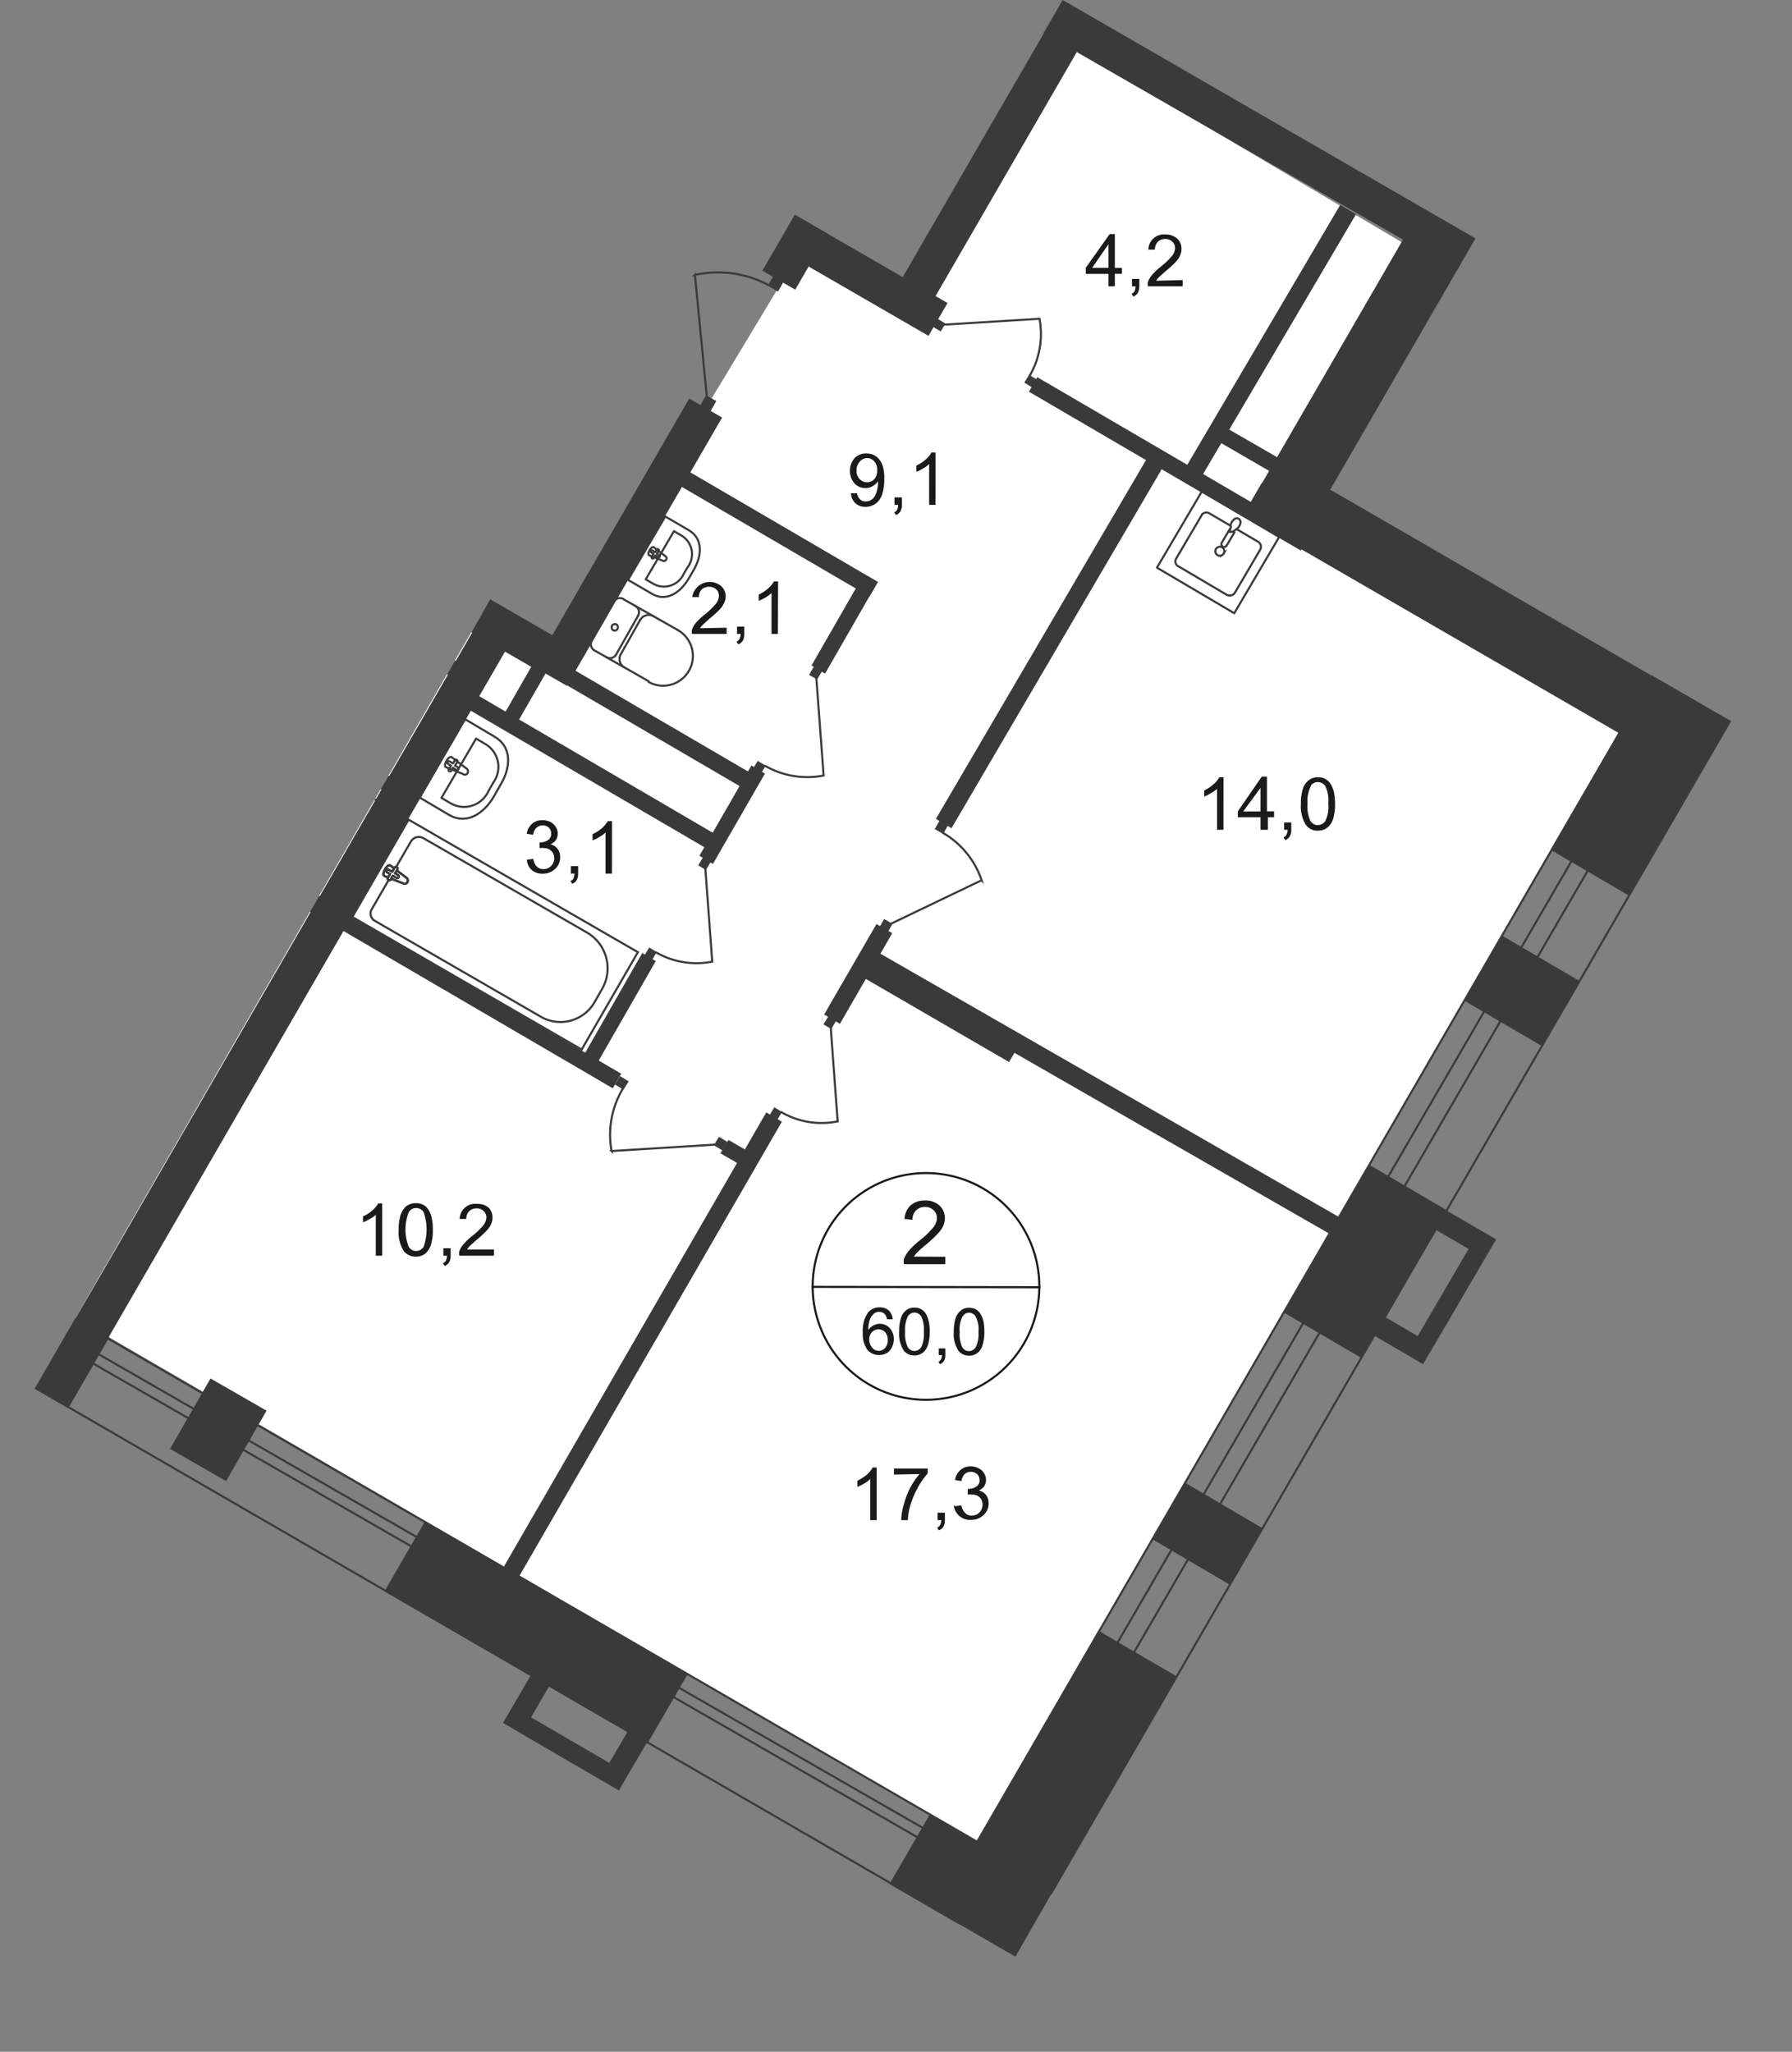 <svg id="Слой_1" data-name="Слой 1" xmlns="http://www.w3.org/2000/svg" xmlns:xlink="http://www.w3.org/1999/xlink" viewBox="0 0 428.82 490.86">
  <rect x="0" y="0" width="428.82" height="490.86" fill="#808080" stroke="none"/>
  <defs>
    <style>
      .cls-1, .cls-10, .cls-13, .cls-5, .cls-8, .cls-9 {
        fill: none;
      }

      .cls-2 {
        clip-path: url(#clip-path);
      }

      .cls-3 {
        clip-path: url(#clip-path-2);
      }

      .cls-4 {
        fill: #fff;
      }

      .cls-10, .cls-5, .cls-8, .cls-9 {
        stroke: #3b3b3a;
      }

      .cls-5 {
        stroke-miterlimit: 22.93;
      }

      .cls-10, .cls-13, .cls-5, .cls-8, .cls-9 {
        stroke-width: 0.5px;
      }

      .cls-6 {
        clip-path: url(#clip-path-3);
      }

      .cls-11, .cls-7 {
        fill: #3a3a39;
      }

      .cls-8 {
        stroke-linecap: round;
        stroke-linejoin: round;
      }

      .cls-9 {
        stroke-miterlimit: 22.93;
      }

      .cls-10 {
        stroke-miterlimit: 22.93;
      }

      .cls-11 {
        fill-rule: evenodd;
      }

      .cls-12 {
        fill: #3b3b3a;
      }

      .cls-13 {
        stroke: #1a1a18;
        stroke-miterlimit: 10;
      }

      .cls-14 {
        fill: #1a1a18;
      }
    </style>
    <clipPath id="clip-path">
      <polygon class="cls-1" points="216.02 66.3 254.29 0 353.07 57.03 318.35 117.16 428.82 180.94 249.89 490.86 0 346.58 117.32 143.38 132.17 151.96 162.45 99.5 147.6 90.92 175.38 42.81 216.02 66.3"/>
    </clipPath>
    <clipPath id="clip-path-2">
      <polygon class="cls-1" points="155.18 -585.87 190.75 -564.85 188.35 -560.66 675.24 -278.35 666.33 -263.01 684.61 -252.61 255.75 494.13 -289.43 188.93 155.18 -585.87"/>
    </clipPath>
    <clipPath id="clip-path-3">
      <polygon class="cls-1" points="-262.77 -983.64 -262.77 690.17 131.22 690.17 758.49 -287.81 3717.09 -287.8 3717.08 690.17 4343.93 690.17 4343.93 -983.64 -262.77 -983.64"/>
    </clipPath>
  </defs>
  <g class="cls-2">
    <g class="cls-3">
      <g>
        <polygon class="cls-4" points="218.24 71.82 193.11 57.48 132.8 157.51 116.96 153.57 26.71 315.42 26.13 319.93 233.99 440.65 387.38 175.29 305.29 121.86 338.25 59.63 254.14 9.76 218.24 71.82"/>
        <polygon class="cls-4" points="-234.54 169.41 17.92 315.54 117 147.81 80.89 123.89 156.97 -9.22 -59.6 -132.64 -234.54 169.41"/>
        <polygon class="cls-5" points="395.92 -962 -249.13 152.41 -230.94 163.15 414.44 -951.13 395.92 -962"/>
        <polygon class="cls-5" points="404.16 -951.22 -233.42 148.02 -229.48 150.34 407.85 -949.06 404.16 -951.22"/>
        <g class="cls-6">
          <g>
            <polygon class="cls-5" points="725.07 -407.32 233.03 442.02 251.57 452.88 743.64 -396.46 725.07 -407.32"/>
            <polygon class="cls-5" points="717.4 -381.49 253.31 417.27 257.29 419.55 721.09 -379.34 717.4 -381.49"/>
          </g>
        </g>
        <polygon class="cls-7" points="224.41 457.23 242.99 468.1 281.46 400.98 262.84 390.12 224.41 457.23"/>
        <polygon class="cls-7" points="275.74 368.23 294.31 379.13 302.14 365.62 283.57 354.71 275.74 368.23"/>
        <polygon class="cls-7" points="307.28 314.05 325.9 324.95 346.38 289.63 327.76 278.73 307.28 314.05"/>
        <polygon class="cls-7" points="371.08 203.32 389.65 214.18 456.31 99.72 437.7 88.82 371.08 203.32"/>
        <polygon class="cls-7" points="212.85 450.73 229.26 460.26 238.96 443.51 222.55 433.98 212.85 450.73"/>
        <rect class="cls-7" x="-60.42" y="-88.58" width="4.6" height="157.86" transform="translate(-20.82 -55.25) rotate(-60.14)"/>
        <rect class="cls-7" x="-9.85" y="-4.46" width="5.51" height="43.57" transform="translate(-18.65 2.6) rotate(-60.4)"/>
        <rect class="cls-7" x="221.25" y="218.98" width="5.51" height="43.57" transform="translate(-96.67 313.65) rotate(-59.87)"/>
        <rect class="cls-7" x="268.01" y="190.94" width="4.6" height="148.2" transform="translate(-94.13 367.51) rotate(-60.14)"/>
        <rect class="cls-7" x="-29.62" y="230.68" width="198.7" height="9.08" transform="translate(-168.8 177.83) rotate(-59.96)"/>
        <rect class="cls-7" x="113.21" y="125.17" width="74.16" height="9.08" transform="translate(-37.27 194.78) rotate(-59.93)"/>
        <polygon class="cls-7" points="74.43 126.21 82.3 130.77 96.73 105.9 88.89 101.34 74.43 126.21"/>
        <rect class="cls-7" x="79.71" y="14.69" width="123.87" height="9.08" transform="translate(54.09 132.22) rotate(-59.96)"/>
        <rect class="cls-7" x="198.31" y="37.35" width="74.16" height="9.08" transform="translate(81.19 224.61) rotate(-59.93)"/>
        <rect class="cls-7" x="284.94" y="85.51" width="74.16" height="9.08" transform="translate(82.75 323.61) rotate(-59.93)"/>
        <rect class="cls-7" x="290.05" y="88.3" width="74.16" height="9.08" transform="translate(83 329.56) rotate(-59.96)"/>
        <rect class="cls-7" x="401.29" y="-20.73" width="70.52" height="9.08" transform="translate(232.03 369.83) rotate(-59.96)"/>
        <rect class="cls-7" x="289.62" y="-49.42" width="9.11" height="155.2" transform="translate(123.16 269.2) rotate(-60.11)"/>
        <rect class="cls-7" x="413.9" y="81.19" width="9.08" height="46.93" transform="translate(118.36 414.5) rotate(-59.96)"/>
        <path class="cls-7" d="M454.57,36.34l15.3,8.74,4.56-7.83-15.34-8.79ZM402.42,6.53l25.17,14.38L432.11,13,407-1.35ZM327.31-36.38,375.64-8.77l4.44-7.92L331.87-44.21Z"/>
        <polygon class="cls-7" points="302.85 115.97 301.98 115.47 297.42 123.31 398.98 182.09 402.34 176.25 403.21 176.75 407.73 168.87 306.2 110.13 302.85 115.97"/>
        <rect class="cls-7" x="202.4" y="46.04" width="9.08" height="40.5" transform="translate(45.98 212.27) rotate(-59.97)"/>
        <polygon class="cls-7" points="95.32 56.81 99.09 59.05 144.82 -18.68 141.09 -20.87 95.32 56.81"/>
        <polygon class="cls-7" points="51.42 31.69 55.19 33.89 100.92 -43.84 97.19 -46.04 51.42 31.69"/>
        <polygon class="cls-7" points="223.96 195.9 227.69 198.14 278.68 111.08 274.95 108.84 223.96 195.9"/>
        <polygon class="cls-7" points="282.62 113.73 286.39 115.97 324.49 51.26 320.71 49.02 282.62 113.73"/>
        <polygon class="cls-7" points="186.52 58.02 190.25 60.26 228.35 -4.46 224.58 -6.65 186.52 58.02"/>
        <polygon class="cls-7" points="157.38 113.11 208.08 142.71 210.11 139.23 159.41 109.63 157.38 113.11"/>
        <polygon class="cls-7" points="127.78 159.34 178.48 188.93 180.51 185.45 129.81 155.85 127.78 159.34"/>
        <polygon class="cls-7" points="17.96 185.37 76.87 219.69 78.86 216.21 19.95 181.84 17.96 185.37"/>
        <polygon class="cls-7" points="79.19 220.98 146.64 260.36 148.67 256.88 81.22 217.46 79.19 220.98"/>
        <polygon class="cls-7" points="105.48 165.84 170.56 203.86 172.55 200.38 107.51 162.36 105.48 165.84"/>
        <polygon class="cls-7" points="25.3 100.47 90.39 138.48 92.42 135 27.33 96.98 25.3 100.47"/>
        <polygon class="cls-7" points="-26.27 174.55 13.49 197.76 15.52 194.28 -24.24 171.07 -26.27 174.55"/>
        <polygon class="cls-7" points="79.77 132.18 129.89 161.12 134.54 153.32 84.42 124.39 79.77 132.18"/>
        <polygon class="cls-7" points="246.22 93.71 311.3 131.72 313.29 128.24 248.21 90.23 246.22 93.71"/>
        <path class="cls-7" d="M9.67,195.53l3.73,2.19,24.88-42.24-3.78-2.2ZM47.6,130.69l3.78,2.2,8.29-14.26-3.73-2.24Z"/>
        <polygon class="cls-7" points="24.8 100.14 28.58 102.38 41.3 80.69 37.53 78.5 24.8 100.14"/>
        <polygon class="cls-7" points="0.1 42.02 3.87 44.25 22.61 12.21 18.84 10.01 0.1 42.02"/>
        <path class="cls-7" d="M81.76,50.85l29.77,17.08,2-3.49L83.67,47.36Zm-34-19.61,10.36,6,2-3.49-10.36-6ZM16.89,13.49,24,17.64l2-3.48L18.92,10Z"/>
        <rect class="cls-7" x="220.38" y="-16.42" width="24.25" height="9.08" transform="translate(126.4 195.34) rotate(-59.96)"/>
        <rect class="cls-7" x="182.51" y="55.8" width="15.46" height="9.08" transform="translate(42.7 194.74) rotate(-59.93)"/>
        <polygon class="cls-7" points="135.12 -7.65 153.23 2.8 155.18 -0.43 137.07 -10.88 135.12 -7.65"/>
        <polygon class="cls-7" points="289.46 104.41 307.57 114.89 309.56 111.66 291.45 101.21 289.46 104.41"/>
        <polygon class="cls-7" points="96.65 155.31 114.76 165.8 116.71 162.57 98.59 152.12 96.65 155.31"/>
        <polygon class="cls-7" points="79.98 182.13 83.75 184.37 107.59 144.91 103.82 142.67 79.98 182.13"/>
        <polygon class="cls-7" points="79.9 182.38 98.02 192.83 99.96 189.64 81.85 179.15 79.9 182.38"/>
        <polygon class="cls-7" points="119.32 173.14 122.52 175.09 132.96 156.93 129.73 154.98 119.32 173.14"/>
        <polygon class="cls-7" points="167.37 204.73 170.6 206.68 183.04 185.08 179.81 183.13 167.37 204.73"/>
        <polygon class="cls-7" points="139.51 252.78 142.7 254.72 156.92 229.93 153.69 227.99 139.51 252.78"/>
        <polygon class="cls-7" points="194.19 159.21 197.43 161.16 209.86 139.52 206.63 137.57 194.19 159.21"/>
        <polygon class="cls-7" points="119.41 376.81 123.14 379.01 187.1 268.36 183.37 266.12 119.41 376.81"/>
        <polygon class="cls-7" points="197.22 242.7 200.99 244.94 213.51 223.26 209.74 221.06 197.22 242.7"/>
        <g class="cls-6">
          <g>
            <path class="cls-8" d="M113.27,13.33l5.68,3.4-9.08,15.09-5.47-3.4c-3.28-2-3.19-5.93-1-9.5l1.2-2C106.55,13.29,110,11.38,113.27,13.33Z"/>
            <path class="cls-8" d="M113,15.61l1.7,1L107.8,28.09l-1.7-1A5.19,5.19,0,0,1,104.24,20a4,4,0,0,1,.37-.54l1-1.53a5.14,5.14,0,0,1,6.78-2.62A4.89,4.89,0,0,1,113,15.61Z"/>
            <path class="cls-8" d="M110.37,21.12l3.4,1.41c.66.29-.54,2.41-1.12,1.91l-2.9-2.28a.57.57,0,0,1,0-.79A.62.62,0,0,1,110.37,21.12Z"/>
            <path class="cls-8" d="M113.15,21.83h0a.29.29,0,0,1,0,.4l0,.05-.38.62.58.38a.25.25,0,0,1,0,.41.29.29,0,0,1-.41,0h0l-.25-.16-.37.66a.29.29,0,0,1-.41,0h0a.26.26,0,0,1-.07-.35l.07-.07.38-.66-.58-.33a.29.29,0,0,1,0-.41s0,0,0-.05a.35.35,0,0,1,.41,0l.58.38.37-.67A.37.37,0,0,1,113.15,21.83Z"/>
            <path class="cls-8" d="M84,162.78l5.68,3.39-9,15.09-5.68-3.39c-3.27-2-3.19-5.89-1-9.5l1.24-2C77.29,162.73,80.69,160.83,84,162.78Z"/>
            <path class="cls-8" d="M83.67,165.06l1.7,1-6.84,11.44-1.74-1a5.18,5.18,0,0,1-1.85-7.09,3.9,3.9,0,0,1,.36-.54l1-1.57a5.22,5.22,0,0,1,6.94-2.54C83.35,164.88,83.51,165,83.67,165.06Z"/>
            <path class="cls-8" d="M81.1,170.61,84.5,172c.62.29-.58,2.4-1.16,2l-2.86-2.28a.63.63,0,0,1,0-.83A.57.57,0,0,1,81.1,170.61Z"/>
            <path class="cls-8" d="M83.88,171.32h0a.32.32,0,0,1,0,.41l-.37.66.58.33a.36.36,0,0,1,0,.42.29.29,0,0,1-.41,0h0l-.41-.37-.42.62a.3.3,0,0,1-.41,0h0a.33.33,0,0,1,0-.42l.37-.66-.58-.33a.33.33,0,0,1,0-.42.3.3,0,0,1,.41,0h0l.59.34.41-.63A.28.28,0,0,1,83.88,171.32Z"/>
            <path class="cls-8" d="M294.35,125.71l-4.89-2.86a1.38,1.38,0,0,0-1.91.35.43.43,0,0,0,0,.07l-6.1,10.36a1.37,1.37,0,0,0,.51,1.87l.07,0,11.45,6.76a1.5,1.5,0,0,0,2-.42l6.09-10.36a1.41,1.41,0,0,0-.58-1.91h0l-5-2.94"/>
            <path class="cls-5" d="M292.81,132.43a1.08,1.08,0,0,0-.37-1.49,1.08,1.08,0,1,0,.42,1.45Z"/>
            <path class="cls-5" d="M295.51,127.17l-2,3.39a.71.71,0,0,1-.91.21.69.69,0,0,1-.25-.91l2-3.4"/>
            <path class="cls-5" d="M294.51,125.67a1.88,1.88,0,0,1-.2,1.16v.42h.29l.49-.08,1-.75a2.29,2.29,0,0,0,.66-1,1.07,1.07,0,0,0-.33-1.32,1,1,0,0,0-1.29.37A1.88,1.88,0,0,0,294.51,125.67Z"/>
            <rect class="cls-8" x="280.89" y="121.4" width="21.18" height="21.47" transform="translate(29.66 316.17) rotate(-59.49)"/>
            <path class="cls-8" d="M107.43,194.94l-7-4.14,10.86-18.74,7,4.15c4.14,2.36,4.14,7.21,1.41,11.65l-1.45,2.57C115.67,194.9,111.49,197.31,107.43,194.94Z"/>
            <path class="cls-8" d="M107.76,192.13l-2.12-1.25,8.29-14.18,2.12,1.25a6.33,6.33,0,0,1,2.39,8.64,6.2,6.2,0,0,1-.44.69l-1.16,2.07a6.39,6.39,0,0,1-8.49,3.09A6.63,6.63,0,0,1,107.76,192.13Z"/>
            <path class="cls-8" d="M110.87,185.2l-4.15-1.66c-.79-.33.66-2.94,1.41-2.36l3.57,2.74a.77.77,0,0,1,.2,1,.7.7,0,0,1-.93.35Z"/>
            <path class="cls-8" d="M107.43,184.46h0a.37.37,0,0,1,0-.5l.49-.79-.74-.45a.37.37,0,0,1,0-.5.36.36,0,0,1,.52,0h0l.7.41.46-.79a.37.37,0,0,1,.52,0h0a.42.42,0,0,1,0,.54l-.5.79.74.42a.45.45,0,0,1,0,.54.48.48,0,0,1-.54,0l-.7-.46-.46.83A.41.41,0,0,1,107.43,184.46Z"/>
            <path class="cls-8" d="M97.85,149.39a1.78,1.78,0,0,1,.58,2.36"/>
            <line class="cls-8" x1="97.85" y1="149.39" x2="84.91" y2="141.84"/>
            <path class="cls-8" d="M77.87,154.07A7.05,7.05,0,1,1,85,141.88"/>
            <line class="cls-8" x1="77.74" y1="153.99" x2="90.64" y2="161.49"/>
            <path class="cls-8" d="M93.12,160.91a1.77,1.77,0,0,1-2.36.66"/>
            <line class="cls-8" x1="93.04" y1="161.03" x2="98.35" y2="151.91"/>
            <path class="cls-8" d="M93.58,155.23a.83.83,0,0,1-1.08.33.82.82,0,0,1,.83-1.41A.8.8,0,0,1,93.58,155.23Z"/>
            <path class="cls-8" d="M87.82,159.87a1.7,1.7,0,0,1-.61-2.32l0,0"/>
            <line class="cls-8" x1="87.24" y1="157.68" x2="92.54" y2="148.51"/>
            <path class="cls-8" d="M92.63,148.39a1.73,1.73,0,0,1,2.32-.66"/>
            <path class="cls-8" d="M90.72,145.28a2.29,2.29,0,0,1,.83,3.12l0,.07"/>
            <line class="cls-8" x1="91.42" y1="148.64" x2="86.78" y2="156.64"/>
            <path class="cls-8" d="M86.86,156.52a2.41,2.41,0,0,1-3.19.91"/>
            <path class="cls-8" d="M156,142.05l-5.72-3.32,8.91-15.17,5.68,3.31c3.28,1.95,3.23,5.89,1.12,9.5l-1.2,2.07C162.64,142.05,159.24,144,156,142.05Z"/>
            <path class="cls-8" d="M156.22,139.6l-1.7-1,6.76-11.53,1.7,1a5.18,5.18,0,0,1,1.94,7.06,3.62,3.62,0,0,1-.37.56l-.91,1.54a5.19,5.19,0,0,1-6.83,2.67A4.75,4.75,0,0,1,156.22,139.6Z"/>
            <path class="cls-8" d="M158.75,134.21l-3.4-1.37c-.62-.24.54-2.36,1.12-1.9l2.9,2.24a.58.58,0,0,1,0,.78A.66.66,0,0,1,158.75,134.21Z"/>
            <path class="cls-8" d="M156,133.55h0a.33.33,0,0,1,0-.42l.37-.66-.58-.33a.3.3,0,0,1,0-.41l0,0a.36.36,0,0,1,.42,0l.58.38.37-.67a.3.3,0,0,1,.41,0h0a.25.25,0,0,1,.07.35.16.16,0,0,1-.07.07l-.37.66.62.33a.33.33,0,0,1,0,.42.35.35,0,0,1-.41,0l-.62-.38-.38.67a.29.29,0,0,1-.4,0Z"/>
            <path class="cls-8" d="M142.21,155.6a1.77,1.77,0,0,1-.58-2.36"/>
            <line class="cls-8" x1="142.25" y1="155.6" x2="155.22" y2="162.98"/>
            <path class="cls-8" d="M162.15,150.71a7.12,7.12,0,0,1-6.93,12.44"/>
            <line class="cls-8" x1="162.31" y1="150.79" x2="149.3" y2="143.42"/>
            <path class="cls-8" d="M146.85,144a1.69,1.69,0,0,1,2.29-.72h0"/>
            <line class="cls-8" x1="146.93" y1="143.91" x2="141.71" y2="153.07"/>
            <path class="cls-8" d="M146.43,149.72a.83.83,0,0,1,1.08-.33.81.81,0,0,1,.25,1.07.78.78,0,0,1-1,.33.79.79,0,0,1-.3-1.07Z"/>
            <path class="cls-8" d="M152.07,145a1.7,1.7,0,0,1,.6,2.33l0,0"/>
            <line class="cls-8" x1="152.74" y1="147.23" x2="147.55" y2="156.39"/>
            <path class="cls-8" d="M147.47,156.56a1.74,1.74,0,0,1-2.32.7"/>
            <path class="cls-8" d="M149.38,159.67a2.37,2.37,0,0,1-.79-3.24"/>
            <line class="cls-8" x1="148.67" y1="156.31" x2="153.23" y2="148.22"/>
            <path class="cls-8" d="M153.15,148.39a2.37,2.37,0,0,1,3.19-1h0"/>
            <rect class="cls-9" x="105.03" y="191.9" width="26.9" height="63.39" transform="translate(-134.4 214.31) rotate(-59.98)"/>
            <path class="cls-5" d="M140.67,223.22,101.29,200.5a2.24,2.24,0,0,0-3,.87L89,217.46a2,2,0,0,0,.63,2.8h0l40,23.1a9.39,9.39,0,0,0,12.69-3.69l1.66-2.91A9.9,9.9,0,0,0,140.67,223.22Z"/>
            <path class="cls-4" d="M96.52,211.36,92,209.58c-.83-.33.67-3.07,1.45-2.49L97.27,210a.84.84,0,0,1,.25,1,.79.79,0,0,1-1,.29"/>
            <path class="cls-5" d="M96.52,211.36,92,209.58c-.83-.33.67-3.07,1.45-2.49L97.27,210a.84.84,0,0,1,.25,1A.79.79,0,0,1,96.52,211.36Z"/>
            <path class="cls-5" d="M96.52,211.36,92,209.58c-.83-.33.67-3.07,1.45-2.49L97.27,210a.84.84,0,0,1,.25,1A.79.79,0,0,1,96.52,211.36Z"/>
            <path class="cls-8" d="M96.52,211.36,92,209.58c-.83-.33.67-3.07,1.45-2.49L97.27,210a.84.84,0,0,1,.25,1A.79.79,0,0,1,96.52,211.36Z"/>
            <path class="cls-4" d="M92.87,210.45h0a.39.39,0,0,1,0-.53h0l.46-.83-.79-.45a.38.38,0,0,1,0-.53h0a.4.4,0,0,1,.54,0l.79.45.46-.83a.42.42,0,0,1,.49-.32.43.43,0,0,1,.32.5.56.56,0,0,1-.11.2l-.5.83.79.45a.45.45,0,0,1,0,.58.42.42,0,0,1-.54,0L94,209.5l-.45.82a.38.38,0,0,1-.53,0v0"/>
            <path class="cls-8" d="M92.87,210.45h0a.39.39,0,0,1,0-.53h0l.46-.83-.79-.45a.38.38,0,0,1,0-.53h0a.4.4,0,0,1,.54,0l.79.45.46-.83a.42.42,0,0,1,.49-.32.43.43,0,0,1,.32.5.56.56,0,0,1-.11.2l-.5.83.79.45a.45.45,0,0,1,0,.58.42.42,0,0,1-.54,0L94,209.5l-.45.82a.38.38,0,0,1-.46.27A.41.41,0,0,1,92.87,210.45Z"/>
            <path class="cls-8" d="M92.87,210.45h0a.39.39,0,0,1,0-.53h0l.46-.83-.79-.45a.38.38,0,0,1,0-.53h0a.4.4,0,0,1,.54,0l.79.45.46-.83a.42.42,0,0,1,.49-.32.43.43,0,0,1,.32.5.56.56,0,0,1-.11.2l-.5.83.79.45a.45.45,0,0,1,0,.58.42.42,0,0,1-.54,0L94,209.5l-.45.82a.38.38,0,0,1-.46.27A.41.41,0,0,1,92.87,210.45Z"/>
            <path class="cls-8" d="M92.87,210.45h0a.39.39,0,0,1,0-.53h0l.46-.83-.79-.45a.38.38,0,0,1,0-.53h0a.4.4,0,0,1,.54,0l.79.45.46-.83a.42.42,0,0,1,.49-.32.43.43,0,0,1,.32.5.56.56,0,0,1-.11.2l-.5.83.79.45a.45.45,0,0,1,0,.58.42.42,0,0,1-.54,0L94,209.5l-.45.82a.38.38,0,0,1-.46.27A.41.41,0,0,1,92.87,210.45Z"/>
            <rect class="cls-10" x="42.63" y="155.53" width="26.9" height="63.39" transform="translate(-133.93 141.45) rotate(-59.78)"/>
            <path class="cls-5" d="M45.41,167.75l39.3,22.88a2.2,2.2,0,0,1,.73,3l0,0-9.33,16.09a2.06,2.06,0,0,1-2.77.78L33.39,187.32a9.37,9.37,0,0,1-3.07-12.81l1.7-2.9A9.87,9.87,0,0,1,45.41,167.75Z"/>
            <path class="cls-4" d="M77.62,200.17l3.77,3c.71.54,2.36-2.07,1.45-2.44l-4.43-1.91a.79.79,0,0,0-.79,1.33"/>
            <path class="cls-5" d="M77.62,200.17l3.77,3c.71.54,2.36-2.07,1.45-2.44l-4.43-1.91a.79.79,0,0,0-.79,1.33Z"/>
            <path class="cls-5" d="M77.62,200.17l3.77,3c.71.54,2.36-2.07,1.45-2.44l-4.43-1.91a.79.79,0,0,0-.79,1.33Z"/>
            <path class="cls-8" d="M77.62,200.17l3.77,3c.71.54,2.36-2.07,1.45-2.44l-4.43-1.91a.79.79,0,0,0-.79,1.33Z"/>
            <path class="cls-4" d="M80.23,202.9h0a.38.38,0,0,0,.53,0v0l.46-.82.78.45a.42.42,0,0,0,.54,0,.41.41,0,0,0,0-.58l-.79-.46.5-.82a.42.42,0,0,0,0-.54.4.4,0,0,0-.54,0l-.49.83-.79-.46a.38.38,0,0,0-.53,0h0a.45.45,0,0,0,0,.54l.79.45-.46.83a.38.38,0,0,0,0,.53h0"/>
            <path class="cls-8" d="M80.23,202.9h0a.38.38,0,0,0,.53,0v0l.46-.82.78.45a.42.42,0,0,0,.54,0,.41.41,0,0,0,0-.58l-.79-.46.5-.82a.42.42,0,0,0,0-.54.4.4,0,0,0-.54,0l-.49.83-.79-.46a.38.38,0,0,0-.53,0h0a.45.45,0,0,0,0,.54l.79.45-.46.83a.39.39,0,0,0-.06.53Z"/>
            <path class="cls-8" d="M80.23,202.9h0a.38.38,0,0,0,.53,0v0l.46-.82.78.45a.42.42,0,0,0,.54,0,.41.41,0,0,0,0-.58l-.79-.46.5-.82a.42.42,0,0,0,0-.54.4.4,0,0,0-.54,0l-.49.83-.79-.46a.38.38,0,0,0-.53,0h0a.45.45,0,0,0,0,.54l.79.45-.46.83a.39.39,0,0,0-.06.53Z"/>
            <path class="cls-8" d="M80.23,202.9h0a.38.38,0,0,0,.53,0v0l.46-.82.78.45a.42.42,0,0,0,.54,0,.41.41,0,0,0,0-.58l-.79-.46.5-.82a.42.42,0,0,0,0-.54.4.4,0,0,0-.54,0l-.49.83-.79-.46a.38.38,0,0,0-.53,0h0a.45.45,0,0,0,0,.54l.79.45-.46.83a.39.39,0,0,0-.06.53Z"/>
            <path class="cls-11" d="M134.41,138.4l7.13,4.15,2-3.49-7.09-4.14ZM90.84,113l5.43,3.19,2-3.48-5.47-3.2Z"/>
            <rect class="cls-8" x="349.95" y="76.33" width="42.12" height="73.13" transform="translate(83.7 373.37) rotate(-59.12)"/>
            <line class="cls-8" x1="391.6" y1="149.84" x2="350.44" y2="76.13"/>
            <line class="cls-8" x1="328.84" y1="112.28" x2="413.2" y2="113.69"/>
            <line class="cls-8" x1="440.06" y1="111.91" x2="341.98" y2="55.2"/>
            <line class="cls-8" x1="435.01" y1="119.04" x2="336.92" y2="62.37"/>
            <line class="cls-8" x1="470.49" y1="35.05" x2="367.64" y2="-23.53"/>
            <line class="cls-8" x1="465.35" y1="42.55" x2="363.12" y2="-15.86"/>
            <rect class="cls-12" x="21.33" y="13.6" width="2.14" height="2.19" transform="translate(-1.56 26.67) rotate(-59.83)"/>
            <path class="cls-5" d="M47.36,28,37.9,7.32a19.47,19.47,0,0,0-10.82,8.62"/>
            <rect class="cls-12" x="43.03" y="26.4" width="2.14" height="2.19" transform="translate(-1.84 51.8) rotate(-59.83)"/>
            <rect class="cls-12" x="147.62" y="257.89" width="2.36" height="2.4" transform="translate(-149.87 251.05) rotate(-58.59)"/>
            <path class="cls-5" d="M171.23,273.83l-24.88,1.54a21.44,21.44,0,0,1,2.7-14.93"/>
            <rect class="cls-12" x="171.28" y="272.38" width="2.36" height="2.4" transform="translate(-150.91 278.2) rotate(-58.59)"/>
            <polygon class="cls-11" points="174.33 272.72 181.05 276.61 179.1 279.8 172.39 275.91 174.33 272.72"/>
            <rect class="cls-12" x="245.53" y="90.07" width="2.2" height="2.24" transform="translate(40.13 253.97) rotate(-58.54)"/>
            <path class="cls-5" d="M225.91,77.67l22.84-1.41a19.83,19.83,0,0,1-2.45,13.8"/>
            <rect class="cls-12" x="223.62" y="76.66" width="2.2" height="2.24" transform="translate(41.09 228.87) rotate(-58.54)"/>
            <rect class="cls-12" x="58.94" y="34.92" width="2.16" height="2.2" transform="translate(-1.82 68.8) rotate(-58.9)"/>
            <path class="cls-5" d="M80.56,49.23,58,50.8a19.56,19.56,0,0,1,2.36-13.63"/>
            <rect class="cls-12" x="80.63" y="47.96" width="2.16" height="2.2" transform="translate(-2.5 93.68) rotate(-58.9)"/>
            <rect class="cls-12" x="108.36" y="72.37" width="2.86" height="2.82" transform="translate(-8.35 133.28) rotate(-60.63)"/>
            <path class="cls-5" d="M95.11,101.92l26.45-12.69a25.31,25.31,0,0,0-11.4-13.88"/>
            <rect class="cls-12" x="92.23" y="101.07" width="2.86" height="2.82" transform="translate(-41.59 133.84) rotate(-60.63)"/>
            <rect class="cls-12" x="184.22" y="66.41" width="2.86" height="2.82" transform="translate(35.52 196.37) rotate(-60.64)"/>
            <path class="cls-5" d="M169.15,95l-2.86-29.23a25.54,25.54,0,0,1,17.79,2.53"/>
            <rect class="cls-12" x="168.05" y="95.08" width="2.86" height="2.82" transform="translate(2.29 196.9) rotate(-60.64)"/>
            <rect class="cls-12" x="224.09" y="196.74" width="2.36" height="2.32" transform="translate(-57.78 296.86) rotate(-60.57)"/>
            <path class="cls-5" d="M213.18,221l21.72-10.41a20.75,20.75,0,0,0-9.37-11.4"/>
            <rect class="cls-12" x="210.81" y="220.3" width="2.36" height="2.32" transform="translate(-85.05 297.28) rotate(-60.57)"/>
            <rect class="cls-12" x="180.55" y="182.46" width="2.28" height="2.24" transform="translate(-69.03 245.64) rotate(-59.2)"/>
            <path class="cls-5" d="M195.35,162.24l1.74,23.29A20.26,20.26,0,0,1,183,183.17"/>
            <rect class="cls-12" x="194" y="159.9" width="2.28" height="2.24" transform="translate(-43.08 246.19) rotate(-59.2)"/>
            <polygon class="cls-12" points="154.23 228.56 156.05 229.64 157.17 227.78 155.35 226.66 154.23 228.56"/>
            <path class="cls-5" d="M168.78,207.71l1.66,22.35a19.4,19.4,0,0,1-13.56-2.28"/>
            <rect class="cls-12" x="167.47" y="205.55" width="2.2" height="2.16" transform="translate(-95.19 245.9) rotate(-59.26)"/>
            <rect class="cls-12" x="184.54" y="265.33" width="2.2" height="2.16" transform="translate(-138.23 289.68) rotate(-59.24)"/>
            <path class="cls-5" d="M198.79,245.81l1.66,22.47a19.25,19.25,0,0,1-13.6-2.28"/>
            <rect class="cls-12" x="197.45" y="243.61" width="2.2" height="2.16" transform="translate(-113.26 290.15) rotate(-59.24)"/>
            <polygon class="cls-12" points="3 43.67 0.84 42.43 -0.4 44.59 1.75 45.83 3 43.67"/>
            <polygon class="cls-12" points="98.59 116.68 99.76 114.69 97.77 113.48 96.56 115.47 98.59 116.68"/>
            <path class="cls-5" d="M99.18,114.73l19.65-1.58a16.62,16.62,0,0,1-1.91,11.61"/>
            <rect class="cls-12" x="133.36" y="135.4" width="2.28" height="2.36" transform="matrix(0.51, -0.86, 0.86, 0.51, -51.59, 182.57)"/>
            <path class="cls-5" d="M134.21,135.46l-8.05-18a16.59,16.59,0,0,0-9.32,7.47"/>
            <polygon class="cls-12" points="37.28 154.98 35.5 153.94 36.58 152.12 38.36 153.16 37.28 154.98"/>
            <path class="cls-5" d="M48.14,133l-19.69,9a18.76,18.76,0,0,0,8.29,10.41"/>
            <polygon class="cls-12" points="49.59 134.09 47.81 133.01 48.89 131.19 50.67 132.26 49.59 134.09"/>
          </g>
        </g>
        <g class="cls-6">
          <path class="cls-13" d="M248.71,308a27.12,27.12,0,1,1-27.07-27.36A27.11,27.11,0,0,1,248.71,308Z"/>
        </g>
        <line class="cls-13" x1="194.27" y1="307.87" x2="248.95" y2="307.95"/>
        <g class="cls-6">
          <g>
            <path class="cls-14" d="M226.2,300.66v1.78h-9.87a2.81,2.81,0,0,1,0-1.29,7.49,7.49,0,0,1,1.2-2,24.43,24.43,0,0,1,2.45-2.32,19.47,19.47,0,0,0,3.35-3.19,3.84,3.84,0,0,0,.88-2.24,2.59,2.59,0,0,0-.79-1.86,2.83,2.83,0,0,0-2.08-.79,2.91,2.91,0,0,0-2.15.83,3,3,0,0,0-.83,2.24l-1.91-.21a4.63,4.63,0,0,1,1.5-3.28,5,5,0,0,1,3.44-1.12,4.84,4.84,0,0,1,3.44,1.21,4.15,4.15,0,0,1,1.28,3,4.59,4.59,0,0,1-.37,1.79,6.67,6.67,0,0,1-1.24,1.82,29.08,29.08,0,0,1-2.86,2.69c-1.12.92-1.83,1.58-2.16,1.91a5.89,5.89,0,0,0-.79,1Z"/>
            <path class="cls-14" d="M213.63,315.62h-1.36a3.1,3.1,0,0,0-.5-1.2,2,2,0,0,0-2.57-.21,3.58,3.58,0,0,0-1,1.37,7,7,0,0,0-.41,2.61,3.34,3.34,0,0,1,1.24-1.12,3.11,3.11,0,0,1,1.5-.37,3.23,3.23,0,0,1,2.36,1,3.87,3.87,0,0,1,1,2.66,4.56,4.56,0,0,1-.45,1.95,3.28,3.28,0,0,1-1.25,1.41,3.86,3.86,0,0,1-1.82.45,3.62,3.62,0,0,1-2.82-1.24,6.63,6.63,0,0,1-1.08-4.15,7.58,7.58,0,0,1,1.2-4.72,3.47,3.47,0,0,1,2.82-1.29,3.2,3.2,0,0,1,2.2.75A3.27,3.27,0,0,1,213.63,315.62ZM208,320.47a3.25,3.25,0,0,0,.33,1.37,2.51,2.51,0,0,0,.83,1,2.47,2.47,0,0,0,1.16.33,2,2,0,0,0,1.49-.71,2.73,2.73,0,0,0,.62-1.9,2.65,2.65,0,0,0-.62-1.87,2.2,2.2,0,0,0-1.57-.66,2.24,2.24,0,0,0-1.58.66A2.54,2.54,0,0,0,208,320.47Zm8.29,2.66a7.27,7.27,0,0,1-1.12-4.56,9.92,9.92,0,0,1,.41-3.2,3.63,3.63,0,0,1,1.21-1.86,3,3,0,0,1,2-.67,3,3,0,0,1,2.73,1.41,5.68,5.68,0,0,1,.67,1.66,9.53,9.53,0,0,1,.29,2.66,10.8,10.8,0,0,1-.42,3.19,3.81,3.81,0,0,1-1.24,1.86,3.4,3.4,0,0,1-4.56-.49Zm1-8.3a7.26,7.26,0,0,0-.7,3.78,6.84,6.84,0,0,0,.66,3.69,1.84,1.84,0,0,0,1.58.91,2,2,0,0,0,1.61-.91,7.44,7.44,0,0,0,.63-3.69,7.3,7.3,0,0,0-.63-3.69,2.05,2.05,0,0,0-1.61-.91A1.83,1.83,0,0,0,217.32,314.83Zm7.34,9.33v-1.57h1.58v1.57a2.59,2.59,0,0,1-.29,1.37,2,2,0,0,1-1,.83l-.37-.58a1.21,1.21,0,0,0,.62-.58,1.89,1.89,0,0,0,.25-1Zm4.73-1a7.27,7.27,0,0,1-1.12-4.56,11.16,11.16,0,0,1,.41-3.2,4,4,0,0,1,1.25-1.86,2.93,2.93,0,0,1,2-.66,3.69,3.69,0,0,1,1.57.33,3.05,3.05,0,0,1,1.12,1.08,5.61,5.61,0,0,1,.71,1.65,11.88,11.88,0,0,1,.25,2.66,10.15,10.15,0,0,1-.42,3.19,3.51,3.51,0,0,1-1.2,1.86,3,3,0,0,1-2,.67,3.13,3.13,0,0,1-2.57-1.16Zm1-8.29a6.82,6.82,0,0,0-.7,3.77,7.33,7.33,0,0,0,.62,3.69,1.92,1.92,0,0,0,1.62.91,2,2,0,0,0,1.57-.91,6.92,6.92,0,0,0,.67-3.69,6.72,6.72,0,0,0-.67-3.69,1.94,1.94,0,0,0-1.61-.91A1.73,1.73,0,0,0,230.42,314.88Z"/>
            <path class="cls-14" d="M209.78,363.67h-1.53v-9.83a7.36,7.36,0,0,1-1.46,1.08,9.61,9.61,0,0,1-1.61.79v-1.49a10.25,10.25,0,0,0,2.28-1.45,6.44,6.44,0,0,0,1.37-1.7h.95Zm4.14-10.9v-1.45H222v1.16a18.12,18.12,0,0,0-2.36,3.4,21.56,21.56,0,0,0-1.83,4.35,16.61,16.61,0,0,0-.58,3.44h-1.57a14.32,14.32,0,0,1,.58-3.61,20.51,20.51,0,0,1,1.57-4.14,18.82,18.82,0,0,1,2.24-3.28Zm10.45,10.9v-1.78h1.74v1.78a3.11,3.11,0,0,1-.33,1.53,2.23,2.23,0,0,1-1.12.91l-.41-.66a1.16,1.16,0,0,0,.7-.62,2.49,2.49,0,0,0,.29-1.16Zm4.15-3.32,1.53-.2A3.25,3.25,0,0,0,231,362a2.05,2.05,0,0,0,1.54.58,2.42,2.42,0,0,0,1.82-.75,2.5,2.5,0,0,0,.75-1.86,2.38,2.38,0,0,0-.67-1.74,2.44,2.44,0,0,0-1.78-.66,3.91,3.91,0,0,0-1.08,0v-1.37h.25a3.38,3.38,0,0,0,1.78-.54,1.71,1.71,0,0,0,.79-1.58,1.92,1.92,0,0,0-.58-1.41,2.28,2.28,0,0,0-3,0,3,3,0,0,0-.75,1.66l-1.53-.25a3.87,3.87,0,0,1,1.28-2.4,3.65,3.65,0,0,1,2.49-.87,4.12,4.12,0,0,1,1.86.45,3.06,3.06,0,0,1,1.33,1.21,3.23,3.23,0,0,1,.46,1.61,2.87,2.87,0,0,1-.46,1.5,3.07,3.07,0,0,1-1.28,1,3,3,0,0,1,1.74,1.08,3.2,3.2,0,0,1,.62,2,3.66,3.66,0,0,1-1.2,2.78,4.15,4.15,0,0,1-3,1.16,3.85,3.85,0,0,1-4.14-3.53Z"/>
            <path class="cls-14" d="M292.77,198.51h-1.53v-9.78a7.34,7.34,0,0,1-1.45,1,9.17,9.17,0,0,1-1.62.83V189.1a8.84,8.84,0,0,0,2.24-1.49,5.34,5.34,0,0,0,1.37-1.66h1Zm8.87,0v-3h-5.43v-1.41l5.72-8.3h1.25v8.3h1.7v1.41h-1.49v3Zm0-4.39v-5.64l-4.14,5.64Zm5.64,4.39v-1.74H309v1.74a2.91,2.91,0,0,1-.37,1.58,2.24,2.24,0,0,1-1.08.91l-.41-.67a1.45,1.45,0,0,0,.7-.62,2.62,2.62,0,0,0,.29-1.2Zm5.27-1.08a8.33,8.33,0,0,1-1.25-5.1,11,11,0,0,1,.46-3.56,4.06,4.06,0,0,1,1.37-2.07,3.31,3.31,0,0,1,2.24-.75,3.56,3.56,0,0,1,1.78.41,3.37,3.37,0,0,1,1.24,1.16,6.42,6.42,0,0,1,.79,1.87,13.83,13.83,0,0,1,.29,2.94,11.64,11.64,0,0,1-.46,3.57,4.15,4.15,0,0,1-1.36,2.07,3.44,3.44,0,0,1-2.28.75,3.37,3.37,0,0,1-2.82-1.29Zm1.12-9.33a8,8,0,0,0-.79,4.15,8.33,8.33,0,0,0,.7,4.15,2.12,2.12,0,0,0,1.79,1,2.2,2.2,0,0,0,1.78-1,7.61,7.61,0,0,0,.7-4.15,7.82,7.82,0,0,0-.7-4.15,2.17,2.17,0,0,0-1.78-1,2,2,0,0,0-1.7.87Z"/>
            <path class="cls-14" d="M203.64,118h1.45a2.6,2.6,0,0,0,.75,1.5,1.79,1.79,0,0,0,1.33.45,2,2,0,0,0,1.24-.33,2.31,2.31,0,0,0,.87-.83,5,5,0,0,0,.58-1.49,7,7,0,0,0,.25-1.87v-.29a3.75,3.75,0,0,1-1.28,1.16,3.17,3.17,0,0,1-1.75.46,3.45,3.45,0,0,1-2.61-1.12,4.65,4.65,0,0,1,0-6,3.76,3.76,0,0,1,2.82-1.16,4.12,4.12,0,0,1,2.24.62,4.5,4.5,0,0,1,1.54,1.91,9.36,9.36,0,0,1,.53,3.52,12.08,12.08,0,0,1-.53,3.82,4.48,4.48,0,0,1-1.54,2.15,4.16,4.16,0,0,1-2.44.75,3.52,3.52,0,0,1-2.37-.83A3.46,3.46,0,0,1,203.64,118Zm6.26-5.51a2.85,2.85,0,0,0-.7-2.11,2.23,2.23,0,0,0-1.66-.79,2.3,2.3,0,0,0-1.78.83,3,3,0,0,0-.79,2.19,2.62,2.62,0,0,0,.75,2,2.26,2.26,0,0,0,1.78.75,2.23,2.23,0,0,0,1.74-.75,3,3,0,0,0,.66-2.07Zm4.15,8.29V119h1.78v1.78a2.72,2.72,0,0,1-.37,1.53,2,2,0,0,1-1.08.92l-.41-.67a1.16,1.16,0,0,0,.7-.62,2.24,2.24,0,0,0,.25-1.16Zm9.82,0h-1.53V111a6,6,0,0,1-1.45,1.07,7,7,0,0,1-1.62.79v-1.49a7.7,7.7,0,0,0,2.24-1.45,5.23,5.23,0,0,0,1.37-1.66h1Z"/>
            <path class="cls-14" d="M91.46,300.41H89.93v-9.79a5.92,5.92,0,0,1-1.45,1,7.37,7.37,0,0,1-1.62.79V291a8.14,8.14,0,0,0,2.28-1.46,6.38,6.38,0,0,0,1.37-1.65h.95Zm5.19-1.08a8.26,8.26,0,0,1-1.25-5.1,11.57,11.57,0,0,1,.46-3.56,4.9,4.9,0,0,1,1.37-2.12,3.71,3.71,0,0,1,2.28-.7,3.76,3.76,0,0,1,1.74.37,3.21,3.21,0,0,1,1.28,1.2,5.53,5.53,0,0,1,.75,1.83,11.92,11.92,0,0,1,.29,3,10.79,10.79,0,0,1-.46,3.57,4.61,4.61,0,0,1-1.32,2.07,3.55,3.55,0,0,1-2.28.75A3.61,3.61,0,0,1,96.65,299.33ZM97.81,290a11.4,11.4,0,0,0,0,8.29,2.11,2.11,0,0,0,1.78,1,2.16,2.16,0,0,0,1.78-1,12.45,12.45,0,0,0,0-8.29,2.09,2.09,0,0,0-1.82-1,1.94,1.94,0,0,0-1.66.91Zm8.29,10.41v-1.78h1.74v1.78a3.23,3.23,0,0,1-.33,1.53,2.28,2.28,0,0,1-1.08.91l-.46-.62a1.61,1.61,0,0,0,.75-.66,3.54,3.54,0,0,0,.25-1.16Zm12.1-1.49v1.49h-8.29a2.46,2.46,0,0,1,0-1.08,5.41,5.41,0,0,1,1-1.66,15.64,15.64,0,0,1,2-1.91,17,17,0,0,0,2.77-2.65,3.22,3.22,0,0,0,.71-1.82,2.13,2.13,0,0,0-.66-1.58,2.33,2.33,0,0,0-1.7-.62,2.43,2.43,0,0,0-1.74.66,2.51,2.51,0,0,0-.71,1.87H110a3.69,3.69,0,0,1,4.06-3.61,4.21,4.21,0,0,1,2.78.83,3.23,3.23,0,0,1,1,2.45,3.63,3.63,0,0,1-.29,1.49,5.15,5.15,0,0,1-1,1.53,22.38,22.38,0,0,1-2.37,2.2l-1.78,1.58a5.13,5.13,0,0,0-.62.83Z"/>
            <path class="cls-14" d="M126.08,205.68l1.53-.21a3.35,3.35,0,0,0,.87,1.87,2.24,2.24,0,0,0,1.58.58,2.56,2.56,0,0,0,2.57-2.61,2.37,2.37,0,0,0-.7-1.74,2.42,2.42,0,0,0-1.75-.67,3.84,3.84,0,0,0-1.07,0v-1.36h.25a3.19,3.19,0,0,0,1.74-.54,1.7,1.7,0,0,0,.78-1.58,1.94,1.94,0,0,0-.53-1.41,2.12,2.12,0,0,0-1.5-.54,2.21,2.21,0,0,0-1.49.58,2.78,2.78,0,0,0-.79,1.66l-1.53-.25a4.14,4.14,0,0,1,1.28-2.4,3.6,3.6,0,0,1,2.49-.83,4.22,4.22,0,0,1,1.91.41,3.31,3.31,0,0,1,1.28,1.21,2.72,2.72,0,0,1,.46,1.61A2.66,2.66,0,0,1,133,201a2.94,2.94,0,0,1-1.28,1,2.72,2.72,0,0,1,1.7,1.08,3.1,3.1,0,0,1,.62,2,3.52,3.52,0,0,1-1.2,2.78,4.16,4.16,0,0,1-3,1.16,3.82,3.82,0,0,1-2.73-1A3.58,3.58,0,0,1,126.08,205.68ZM136.61,209v-1.78h1.74V209a3.23,3.23,0,0,1-.33,1.53,2.14,2.14,0,0,1-1.08.91l-.45-.66a1.41,1.41,0,0,0,.74-.62,3.54,3.54,0,0,0,.25-1.16Zm9.82,0H144.9v-9.83a7.55,7.55,0,0,1-1.49,1.08,7.15,7.15,0,0,1-1.62.79v-1.49a8.65,8.65,0,0,0,2.28-1.45,6.82,6.82,0,0,0,1.37-1.66h1Z"/>
            <path class="cls-14" d="M173.88,150.17v1.5h-8.29a3.26,3.26,0,0,1,0-1.08,5.8,5.8,0,0,1,1-1.66,16.37,16.37,0,0,1,2-1.87,18.56,18.56,0,0,0,2.74-2.65,3.1,3.1,0,0,0,.7-1.86,2.06,2.06,0,0,0-.62-1.54,2.69,2.69,0,0,0-3.48,0,2.38,2.38,0,0,0-.66,1.83h-1.62a4.24,4.24,0,0,1,6.92-2.62,3.26,3.26,0,0,1,1.08,2.49,3.46,3.46,0,0,1-.33,1.45,6,6,0,0,1-1,1.54,23.7,23.7,0,0,1-2.4,2.19l-1.74,1.58a4.82,4.82,0,0,0-.66.83Zm2.49,1.5v-1.75h1.74v1.75a3.55,3.55,0,0,1-.33,1.57,2.48,2.48,0,0,1-1.12.91l-.42-.66a1.39,1.39,0,0,0,.71-.62,3,3,0,0,0,.29-1.2Zm9.78,0h-1.53v-9.79a9,9,0,0,1-1.46,1.08,14.11,14.11,0,0,1-1.61.79v-1.5a9.73,9.73,0,0,0,2.28-1.49,6.11,6.11,0,0,0,1.37-1.66h1Z"/>
            <path class="cls-14" d="M265.25,68.51v-3h-5.43V64.07L265.54,56h1.24v8.08h1.7v1.41h-1.7v3Zm0-4.44V58.43l-3.9,5.64Zm5.63,4.44V66.72h1.75v1.79a3.26,3.26,0,0,1-.34,1.53,2.26,2.26,0,0,1-1.07.91l-.46-.66a1.43,1.43,0,0,0,.75-.62,3.59,3.59,0,0,0,.24-1.16ZM283,67v1.5H274.7a2.46,2.46,0,0,1,0-1.08,5.38,5.38,0,0,1,1-1.66,15.61,15.61,0,0,1,2-1.91,17.88,17.88,0,0,0,2.78-2.65,3.29,3.29,0,0,0,.71-1.82,2.05,2.05,0,0,0-.67-1.58,2.32,2.32,0,0,0-1.7-.62,2.45,2.45,0,0,0-1.74.66,2.53,2.53,0,0,0-.7,1.87h-1.58a3.69,3.69,0,0,1,4.06-3.61,4.09,4.09,0,0,1,2.86,1,3.22,3.22,0,0,1,1,2.44,3.63,3.63,0,0,1-.29,1.49,5.17,5.17,0,0,1-1,1.54,22.26,22.26,0,0,1-2.36,2.19l-1.78,1.58a5.6,5.6,0,0,0-.62.83Z"/>
          </g>
        </g>
        <g class="cls-6">
          <g>
            <path class="cls-14" d="M25,65.81H23.44V56A9.41,9.41,0,0,1,22,57.11a15,15,0,0,1-1.62.78V56.4A10.23,10.23,0,0,0,22.61,55,7.06,7.06,0,0,0,24,53.25h1Z"/>
            <path class="cls-14" d="M33.39,65.81H31.85V56a8.54,8.54,0,0,1-1.45,1.08,13.41,13.41,0,0,1-1.62.78V56.4A9,9,0,0,0,31,55a5.36,5.36,0,0,0,1.37-1.7h1Zm4.76,0V64.07h1.74v1.74a3.33,3.33,0,0,1-.33,1.58,2.66,2.66,0,0,1-1.08.91L38,67.63a1.37,1.37,0,0,0,.74-.62,3.52,3.52,0,0,0,.25-1.2ZM42.3,55V53.46h8.29v1.2a18.12,18.12,0,0,0-2.36,3.4A20.38,20.38,0,0,0,46.4,62.2a18.29,18.29,0,0,0-.58,3.45H44.25a14.39,14.39,0,0,1,.58-3.57,18.27,18.27,0,0,1,1.57-4.15,17.18,17.18,0,0,1,2.2-3.27Z"/>
            <path class="cls-14" d="M46.78,156.18l1.57-.2a3.26,3.26,0,0,0,.87,1.86,2.31,2.31,0,0,0,1.58.58,2.45,2.45,0,0,0,1.82-.74,2.53,2.53,0,0,0,.75-1.87A2.42,2.42,0,0,0,51,153.36h-.08a6.49,6.49,0,0,0-1.08,0V152h.25a3.15,3.15,0,0,0,1.74-.5,1.69,1.69,0,0,0,.79-1.57,1.74,1.74,0,0,0-.58-1.41,2.27,2.27,0,0,0-2.94,0,2.81,2.81,0,0,0-.79,1.7L46.78,150a4.15,4.15,0,0,1,1.28-2.37,3.65,3.65,0,0,1,2.49-.87,4.13,4.13,0,0,1,1.86.46A3.14,3.14,0,0,1,54.2,150a2.58,2.58,0,0,1-.42,1.45,3.43,3.43,0,0,1-1.28,1.08,2.79,2.79,0,0,1,1.7,1,3.36,3.36,0,0,1,.62,2,3.65,3.65,0,0,1-1.2,2.78,4.17,4.17,0,0,1-3,1.16A3.86,3.86,0,0,1,46.44,156Zm10.57,3.28v-1.74h1.74v1.74a3.41,3.41,0,0,1-.33,1.57,2.57,2.57,0,0,1-1.12.92l-.42-.67a1.18,1.18,0,0,0,.71-.62,2.9,2.9,0,0,0,.29-1.2Zm8.95,0v-3.28H60.87v-1.41l5.68-8.29h1.29v8.29h1.69v1.41H67.84v3Zm0-4.4v-5.63l-4.14,5.63Z"/>
            <path class="cls-14" d="M69.83,27l1.53-.21a3.1,3.1,0,0,0,.91,1.87,2,2,0,0,0,1.53.58,2.51,2.51,0,0,0,1.83-.75,2.59,2.59,0,0,0,.75-1.86,2.26,2.26,0,0,0-.71-1.75,2.33,2.33,0,0,0-1.74-.66,3.91,3.91,0,0,0-1.08,0V22.86h.25a2.9,2.9,0,0,0,1.78-.54,1.77,1.77,0,0,0,.75-1.57,1.94,1.94,0,0,0-.25-1.37,2.33,2.33,0,0,0-1.49-.54,2.14,2.14,0,0,0-1.49.58,2.49,2.49,0,0,0-.75,1.66l-1.58-.25a4.15,4.15,0,0,1,1.29-2.4,3.57,3.57,0,0,1,2.49-.83,4,4,0,0,1,1.9.41,3.49,3.49,0,0,1,1.33,1.2,3.3,3.3,0,0,1,.46,1.62,2.81,2.81,0,0,1-.46,1.49,3,3,0,0,1-1.29,1,3,3,0,0,1,1.75,1.08,3.51,3.51,0,0,1,.58,2A3.69,3.69,0,0,1,77,29.21a4.17,4.17,0,0,1-3,1.16,3.85,3.85,0,0,1-2.74-1A3.52,3.52,0,0,1,69.83,27Zm10.52,3.31V28.54H82.1v1.78a3.27,3.27,0,0,1-.34,1.54,2.08,2.08,0,0,1-1.07.91l-.46-.66a1.47,1.47,0,0,0,.75-.62,2.93,2.93,0,0,0,.25-1.17ZM84.5,27,86,26.8A3.6,3.6,0,0,0,87,28.67a2.12,2.12,0,0,0,1.57.58,2.51,2.51,0,0,0,1.83-.75,2.54,2.54,0,0,0,.74-1.86,2.33,2.33,0,0,0-2.44-2.41,4.2,4.2,0,0,0-1.12,0V22.86h.29a2.87,2.87,0,0,0,1.74-.54,1.7,1.7,0,0,0,.79-1.57,1.83,1.83,0,0,0-.58-1.41,2.18,2.18,0,0,0-1.46-.54,2,2,0,0,0-1.49.58A2.82,2.82,0,0,0,86,21l-1.53-.25a4.15,4.15,0,0,1,1.29-2.4,3.56,3.56,0,0,1,2.48-.83,4.15,4.15,0,0,1,1.87.41,3.06,3.06,0,0,1,1.32,1.2,2.75,2.75,0,0,1,.46,1.62,2.68,2.68,0,0,1-.41,1.49,3.34,3.34,0,0,1-1.29,1,2.92,2.92,0,0,1,1.7,1.08,3.08,3.08,0,0,1,.62,2,3.64,3.64,0,0,1-1.2,2.77,4.4,4.4,0,0,1-5.76.17A3.85,3.85,0,0,1,84.38,27Z"/>
          </g>
        </g>
        <polygon class="cls-5" points="241.04 466.69 -254.9 179.61 -245.4 163.19 250.49 450.27 241.04 466.69"/>
        <polygon class="cls-5" points="247.46 455.58 -238.6 176.29 -237.36 174.05 248.75 453.34 247.46 455.58"/>
        <rect class="cls-7" x="42.54" y="334.3" width="19.43" height="15.47" transform="translate(-270.34 216.91) rotate(-60.11)"/>
        <rect class="cls-7" x="118.63" y="354.2" width="19.36" height="72.71" transform="translate(-273.96 305.83) rotate(-59.92)"/>
        <polygon class="cls-7" points="-42.85 302.36 16.35 336.89 26.05 320.1 -33.15 285.61 -42.85 302.36"/>
        <polygon class="cls-7" points="350.52 239.47 369.09 250.33 378.13 234.78 359.52 223.88 350.52 239.47"/>
        <polygon class="cls-7" points="122.85 407.94 120.36 412.17 127.86 416.57 148.09 428.34 150.58 424.07 155.06 416.44 150.46 413.79 145.81 421.75 127.08 410.85 131.72 402.89 127.28 400.32 122.85 407.94"/>
        <polygon class="cls-7" points="343.47 294.15 351.43 298.79 339.25 319.64 331.24 314.96 328.67 319.44 336.3 323.87 340.53 326.36 344.92 318.9 358.02 296.51 353.75 294.02 346.13 289.59 343.47 294.15"/>
      </g>
    </g>
  </g>
</svg>
